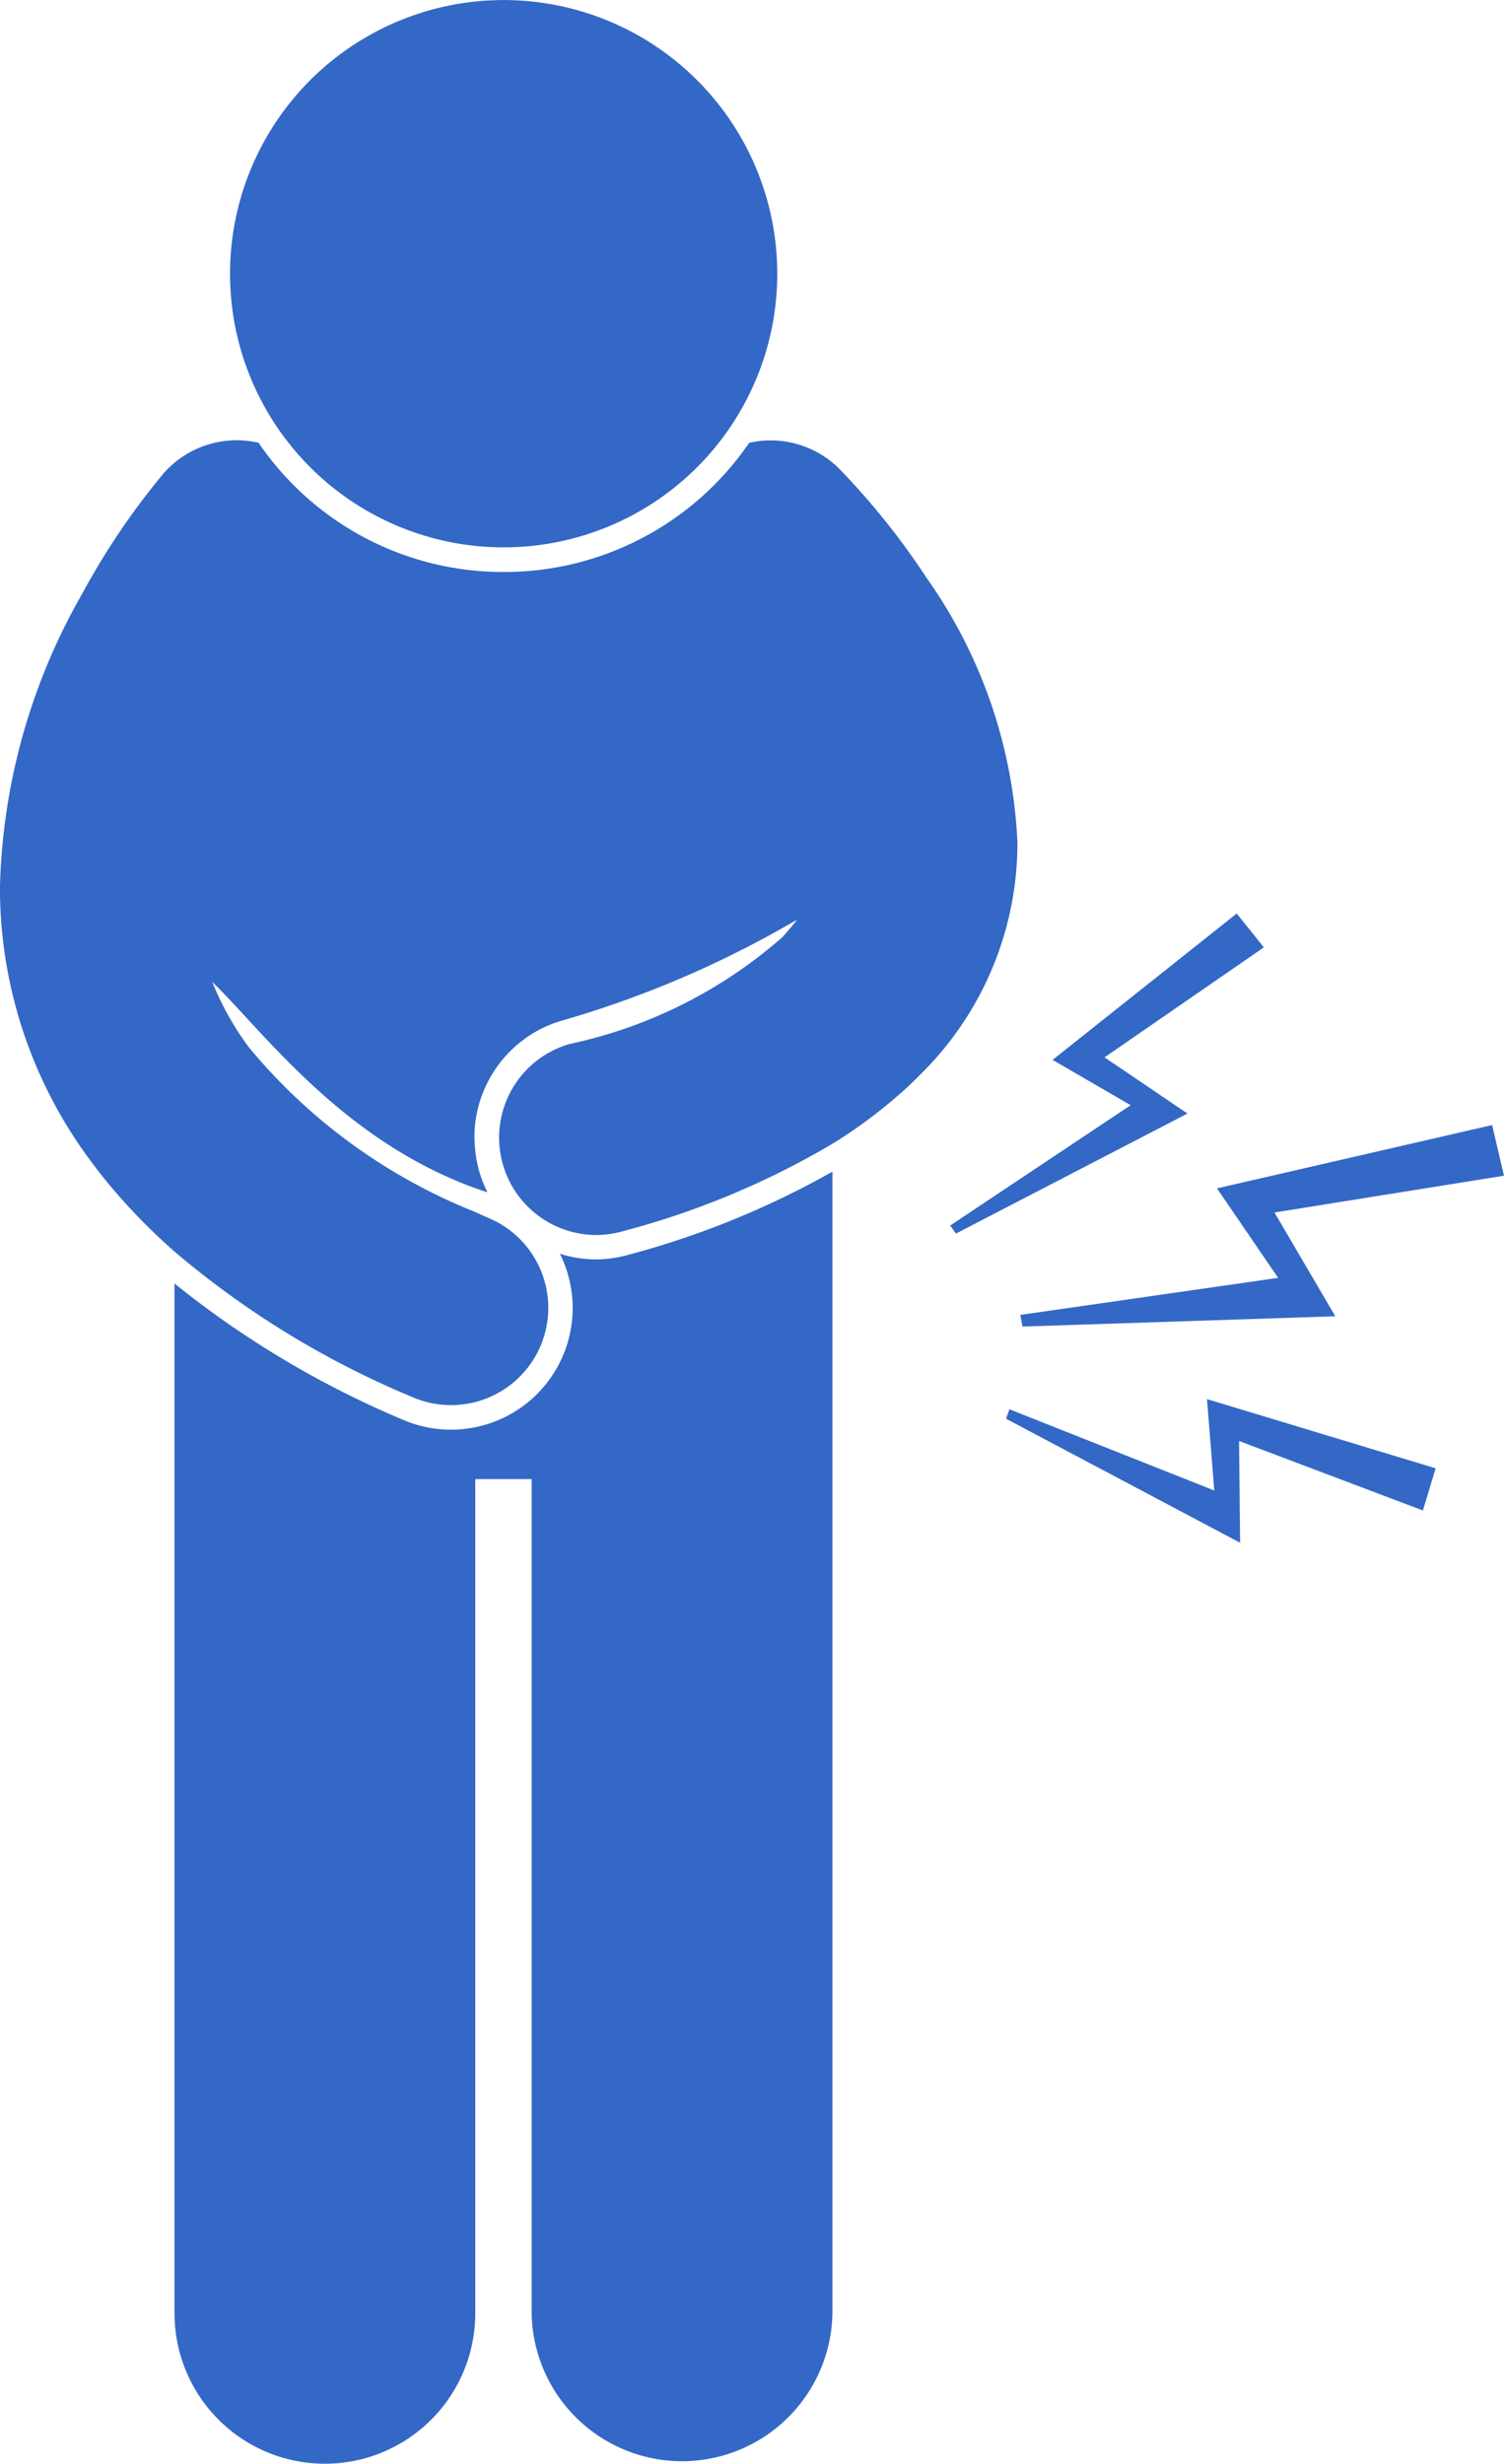 <svg xmlns="http://www.w3.org/2000/svg" width="35.18" height="57.619" viewBox="0 0 35.18 57.619"><g id="_04" data-name="04" transform="translate(-6089.084 -3724)"><g id="Group_1187" data-name="Group 1187" transform="translate(6089.083 3724)"><path id="Path_83513" data-name="Path 83513" d="M24.211,98.373a2.808,2.808,0,0,1-.841-.131c.036.075.07.151.1.228a2.845,2.845,0,0,1-3.786,3.648,22.3,22.3,0,0,1-5.33-3.18v24.083a3.517,3.517,0,0,0,7.035,0v-19.51h1.319v19.51a3.518,3.518,0,0,0,7.035,0v-26.7a20.257,20.257,0,0,1-4.764,1.942A2.824,2.824,0,0,1,24.211,98.373Z" transform="translate(-10.271 -68.92)" fill="#3368c6"></path><path id="Path_83514" data-name="Path 83514" d="M2.962,54.056a14.307,14.307,0,0,0,1.122,1.1,21.058,21.058,0,0,0,5.558,3.4,2.264,2.264,0,0,0,.908.19,2.275,2.275,0,0,0,1.888-3.546,2.259,2.259,0,0,0-.977-.816c-.117-.051-.229-.1-.342-.154a13.2,13.2,0,0,1-5.294-3.849,6.72,6.72,0,0,1-.858-1.532c1.214,1.181,3.027,3.69,6.152,4.824.093.034.189.064.285.095a2.813,2.813,0,0,1-.2-.513,2.894,2.894,0,0,1-.083-.433,2.808,2.808,0,0,1,0-.7,2.855,2.855,0,0,1,1.322-2.056,2.809,2.809,0,0,1,.734-.321,23.947,23.947,0,0,0,5.182-2.188l.286-.163c-.06.079-.126.161-.2.244-.047.054-.09.108-.143.164A11.015,11.015,0,0,1,13.327,50.3a2.278,2.278,0,0,0,.613,4.468,2.293,2.293,0,0,0,.615-.085,19.244,19.244,0,0,0,4.918-2.049A11.5,11.5,0,0,0,21,51.511c.2-.171.383-.346.559-.527A7.593,7.593,0,0,0,23.8,45.6,11.6,11.6,0,0,0,21.675,39.4a17.235,17.235,0,0,0-2.05-2.559,2.271,2.271,0,0,0-2.1-.6l-.07.1a6.937,6.937,0,0,1-5.668,2.921,6.913,6.913,0,0,1-5.668-2.922c-.023-.033-.046-.066-.068-.1a2.274,2.274,0,0,0-2.23.723h0a17.168,17.168,0,0,0-1.909,2.828A14.5,14.5,0,0,0,0,46.626a10.68,10.68,0,0,0,2.175,6.48C2.415,53.429,2.679,53.745,2.962,54.056Z" transform="translate(0 -25.885)" fill="#3368c6"></path><path id="Path_83515" data-name="Path 83515" d="M23.851,12.634a6.4,6.4,0,1,0-3.511-2.194A6.4,6.4,0,0,0,23.851,12.634Z" transform="translate(-13.523 0)" fill="#3368c6"></path><path id="Path_83516" data-name="Path 83516" d="M89.919,96.054l-6.031.866.05.273,7.318-.241-1.423-2.427,5.368-.86-.277-1.185-6.436,1.481Z" transform="translate(-60.021 -66.169)" fill="#3368c6"></path><path id="Path_83517" data-name="Path 83517" d="M92.769,116.629l-5.348-1.618.17,2.137-4.792-1.9-.078.222,5.474,2.9-.024-2.38,4.3,1.625Z" transform="translate(-59.187 -82.29)" fill="#3368c6"></path><path id="Path_83518" data-name="Path 83518" d="M78.121,82.391l.136.187,5.415-2.807-1.94-1.314,3.726-2.572-.634-.792-4.307,3.423,1.826,1.06Z" transform="translate(-55.895 -53.729)" fill="#3368c6"></path></g></g></svg>